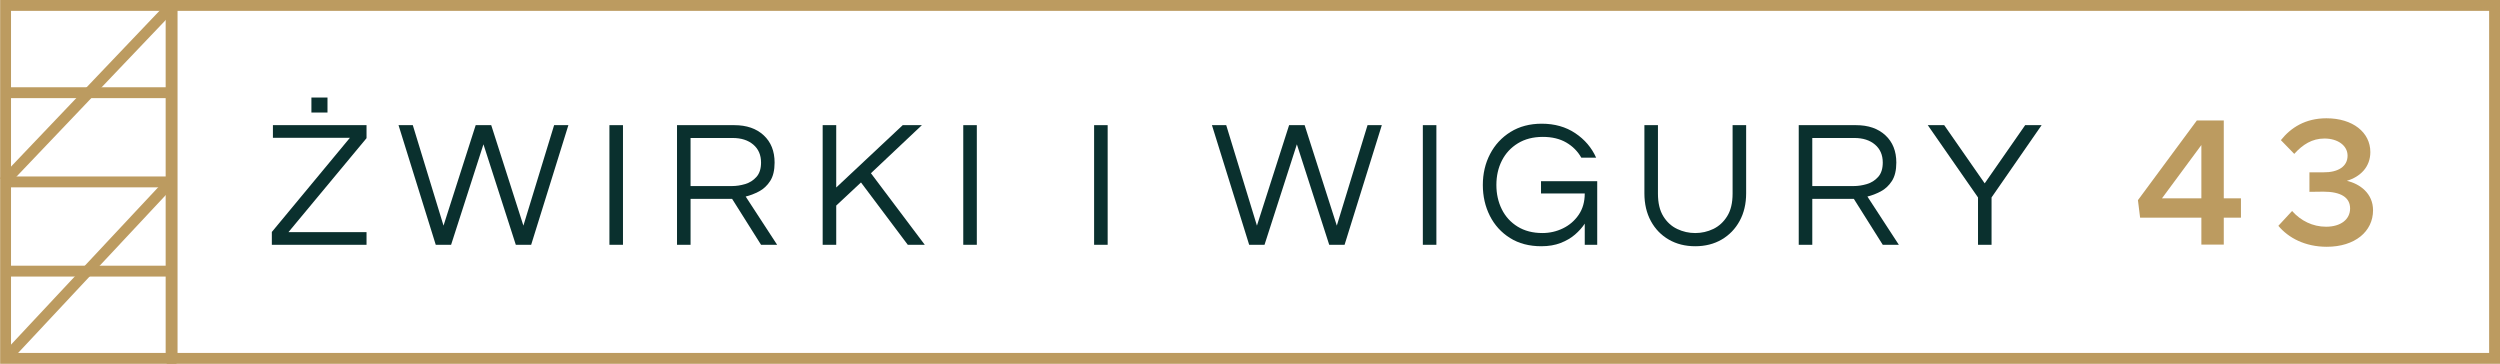 <?xml version="1.0" encoding="UTF-8"?>
<svg xmlns="http://www.w3.org/2000/svg" version="1.1" viewBox="0 0 459.948 66.936">
  <defs>
    <style>
      .cls-1 {
        fill: none;
        stroke: #bc9b60;
        stroke-miterlimit: 10;
        stroke-width: 2px;
      }

      .cls-2 {
        fill: #0a302e;
      }

      .cls-3 {
        fill: #bc9b60;
      }
    </style>
  </defs>
  <!-- Generator: Adobe Illustrator 28.7.1, SVG Export Plug-In . SVG Version: 1.2.0 Build 142)  -->
  <g>
    <g id="Layer_1">
      <g>
        <g>
          <path class="cls-2" d="M50.012,45.036v-2.36l14.363-17.323h-14.164v-2.327h17.223v2.394l-14.364,17.289h14.364v2.327h-17.422ZM57.293,20.699v-2.759h2.959v2.759h-2.959Z"/>
          <path class="cls-2" d="M80.169,45.036l-6.849-22.01h2.626l5.652,18.486,5.918-18.486h2.859l5.918,18.486,5.652-18.486h2.626l-6.849,22.01h-2.826l-5.952-18.486-5.952,18.486h-2.826Z"/>
          <path class="cls-2" d="M112.121,45.036v-22.01h2.494v22.01h-2.494Z"/>
          <path class="cls-2" d="M124.556,45.036v-22.01h10.54c2.261,0,4.062.621,5.403,1.862,1.341,1.242,2.011,2.915,2.011,5.021,0,1.419-.271,2.549-.814,3.392-.543.843-1.225,1.479-2.045,1.911-.82.433-1.641.748-2.46.948l5.786,8.877h-2.959l-5.32-8.445h-7.647v8.445h-2.494ZM127.05,34.231h7.614c.798,0,1.607-.122,2.427-.366.82-.244,1.513-.681,2.078-1.313.565-.632.848-1.513.848-2.644,0-1.396-.477-2.499-1.43-3.308-.953-.809-2.217-1.213-3.791-1.213h-7.747v8.844Z"/>
          <path class="cls-2" d="M151.354,45.036v-22.01h2.494v11.471l12.235-11.471h3.524l-9.376,8.844,9.908,13.166h-3.125l-8.612-11.47-4.555,4.255v7.215h-2.494Z"/>
          <path class="cls-2" d="M177.221,45.036v-22.01h2.494v22.01h-2.494Z"/>
          <path class="cls-2" d="M201.293,45.036v-22.01h2.494v22.01h-2.494Z"/>
          <path class="cls-2" d="M229.821,45.036l-6.849-22.01h2.626l5.652,18.486,5.918-18.486h2.859l5.918,18.486,5.652-18.486h2.627l-6.85,22.01h-2.826l-5.951-18.486-5.952,18.486h-2.826Z"/>
          <path class="cls-2" d="M261.772,45.036v-22.01h2.493v22.01h-2.493Z"/>
          <path class="cls-2" d="M283.583,45.303c-2.239,0-4.161-.504-5.769-1.514-1.607-1.008-2.843-2.365-3.707-4.072s-1.297-3.602-1.297-5.686.443-3.979,1.33-5.686c.887-1.707,2.145-3.064,3.773-4.073,1.63-1.008,3.541-1.513,5.735-1.513,2.372,0,4.428.582,6.168,1.746s3.02,2.666,3.84,4.505h-2.726c-.665-1.175-1.591-2.105-2.776-2.793-1.187-.687-2.622-1.031-4.306-1.031-1.774,0-3.304.394-4.589,1.18-1.285.787-2.267,1.846-2.942,3.175-.677,1.33-1.014,2.826-1.014,4.489,0,1.641.332,3.131.997,4.472.665,1.342,1.635,2.405,2.909,3.192,1.274.786,2.798,1.18,4.572,1.18,1.329,0,2.587-.288,3.773-.864,1.186-.576,2.149-1.407,2.893-2.494.742-1.085,1.114-2.394,1.114-3.923h-8.047v-2.261h10.341v11.703h-2.294v-3.89c-.466.709-1.064,1.38-1.796,2.012-.731.631-1.612,1.146-2.644,1.546-1.03.398-2.211.599-3.541.599Z"/>
          <path class="cls-2" d="M311.878,45.303c-1.818,0-3.431-.404-4.838-1.214-1.408-.809-2.511-1.945-3.309-3.408s-1.196-3.17-1.196-5.12v-12.535h2.493v12.601c0,1.707.327,3.092.981,4.156.653,1.063,1.507,1.845,2.56,2.344s2.155.748,3.309.748c1.175,0,2.282-.249,3.325-.748,1.041-.499,1.895-1.28,2.56-2.344.665-1.064.998-2.449.998-4.156v-12.601h2.493v12.535c0,1.929-.398,3.624-1.197,5.087-.798,1.463-1.9,2.604-3.308,3.425-1.408.82-3.031,1.23-4.871,1.23Z"/>
          <path class="cls-2" d="M330.93,45.036v-22.01h10.539c2.262,0,4.062.621,5.403,1.862,1.341,1.242,2.012,2.915,2.012,5.021,0,1.419-.271,2.549-.814,3.392-.544.843-1.226,1.479-2.045,1.911-.82.433-1.641.748-2.461.948l5.786,8.877h-2.96l-5.319-8.445h-7.647v8.445h-2.493ZM333.423,34.231h7.614c.798,0,1.606-.122,2.427-.366.82-.244,1.513-.681,2.078-1.313s.848-1.513.848-2.644c0-1.396-.477-2.499-1.43-3.308-.953-.809-2.217-1.213-3.79-1.213h-7.747v8.844Z"/>
          <path class="cls-2" d="M363.912,45.036v-8.711l-9.243-13.299h3.025l7.448,10.706,7.447-10.706h3.025l-9.21,13.299v8.711h-2.493Z"/>
        </g>
        <rect class="cls-1" x="31.665" y="1" width="427.283" height="64.936"/>
        <g>
          <path class="cls-3" d="M405.006,40.049h-11.271l-.399-3.225,10.839-14.663h4.954v14.33h3.159v3.558h-3.159v4.954h-4.122v-4.954ZM405.006,36.491v-9.808l-7.249,9.808h7.249Z"/>
          <path class="cls-3" d="M419.17,41.545l2.526-2.726c1.596,1.795,3.791,2.893,6.251,2.893,2.727,0,4.422-1.363,4.422-3.358,0-2.028-1.695-3.092-4.921-3.092l-2.56.033v-3.591h2.56c2.693.034,4.456-1.063,4.456-3.059,0-1.862-1.796-3.159-4.256-3.159-2.262,0-3.99,1.097-5.553,2.826l-2.461-2.527c1.829-2.294,4.489-4.023,8.379-4.023,4.854,0,8.08,2.594,8.08,6.218,0,2.76-1.862,4.555-4.323,5.287,2.428.565,4.821,2.327,4.821,5.419,0,3.924-3.358,6.717-8.512,6.717-3.989,0-7.049-1.629-8.91-3.857Z"/>
        </g>
        <g>
          <rect class="cls-1" x="1.028" y="1" width="30.451" height="64.936"/>
          <line class="cls-1" x1=".724" y1="33.468" x2="31.393" y2="33.468"/>
          <line class="cls-1" x1=".724" y1="49.882" x2="31.665" y2="49.882"/>
          <line class="cls-1" x1=".724" y1="17.054" x2="30.995" y2="17.054"/>
          <line class="cls-1" x1="31.665" y1="1" x2=".724" y2="33.468"/>
          <line class="cls-1" x1="31.393" y1="33.468" x2="1.028" y2="65.936"/>
        </g>
      </g>
    </g>
  </g>
</svg>